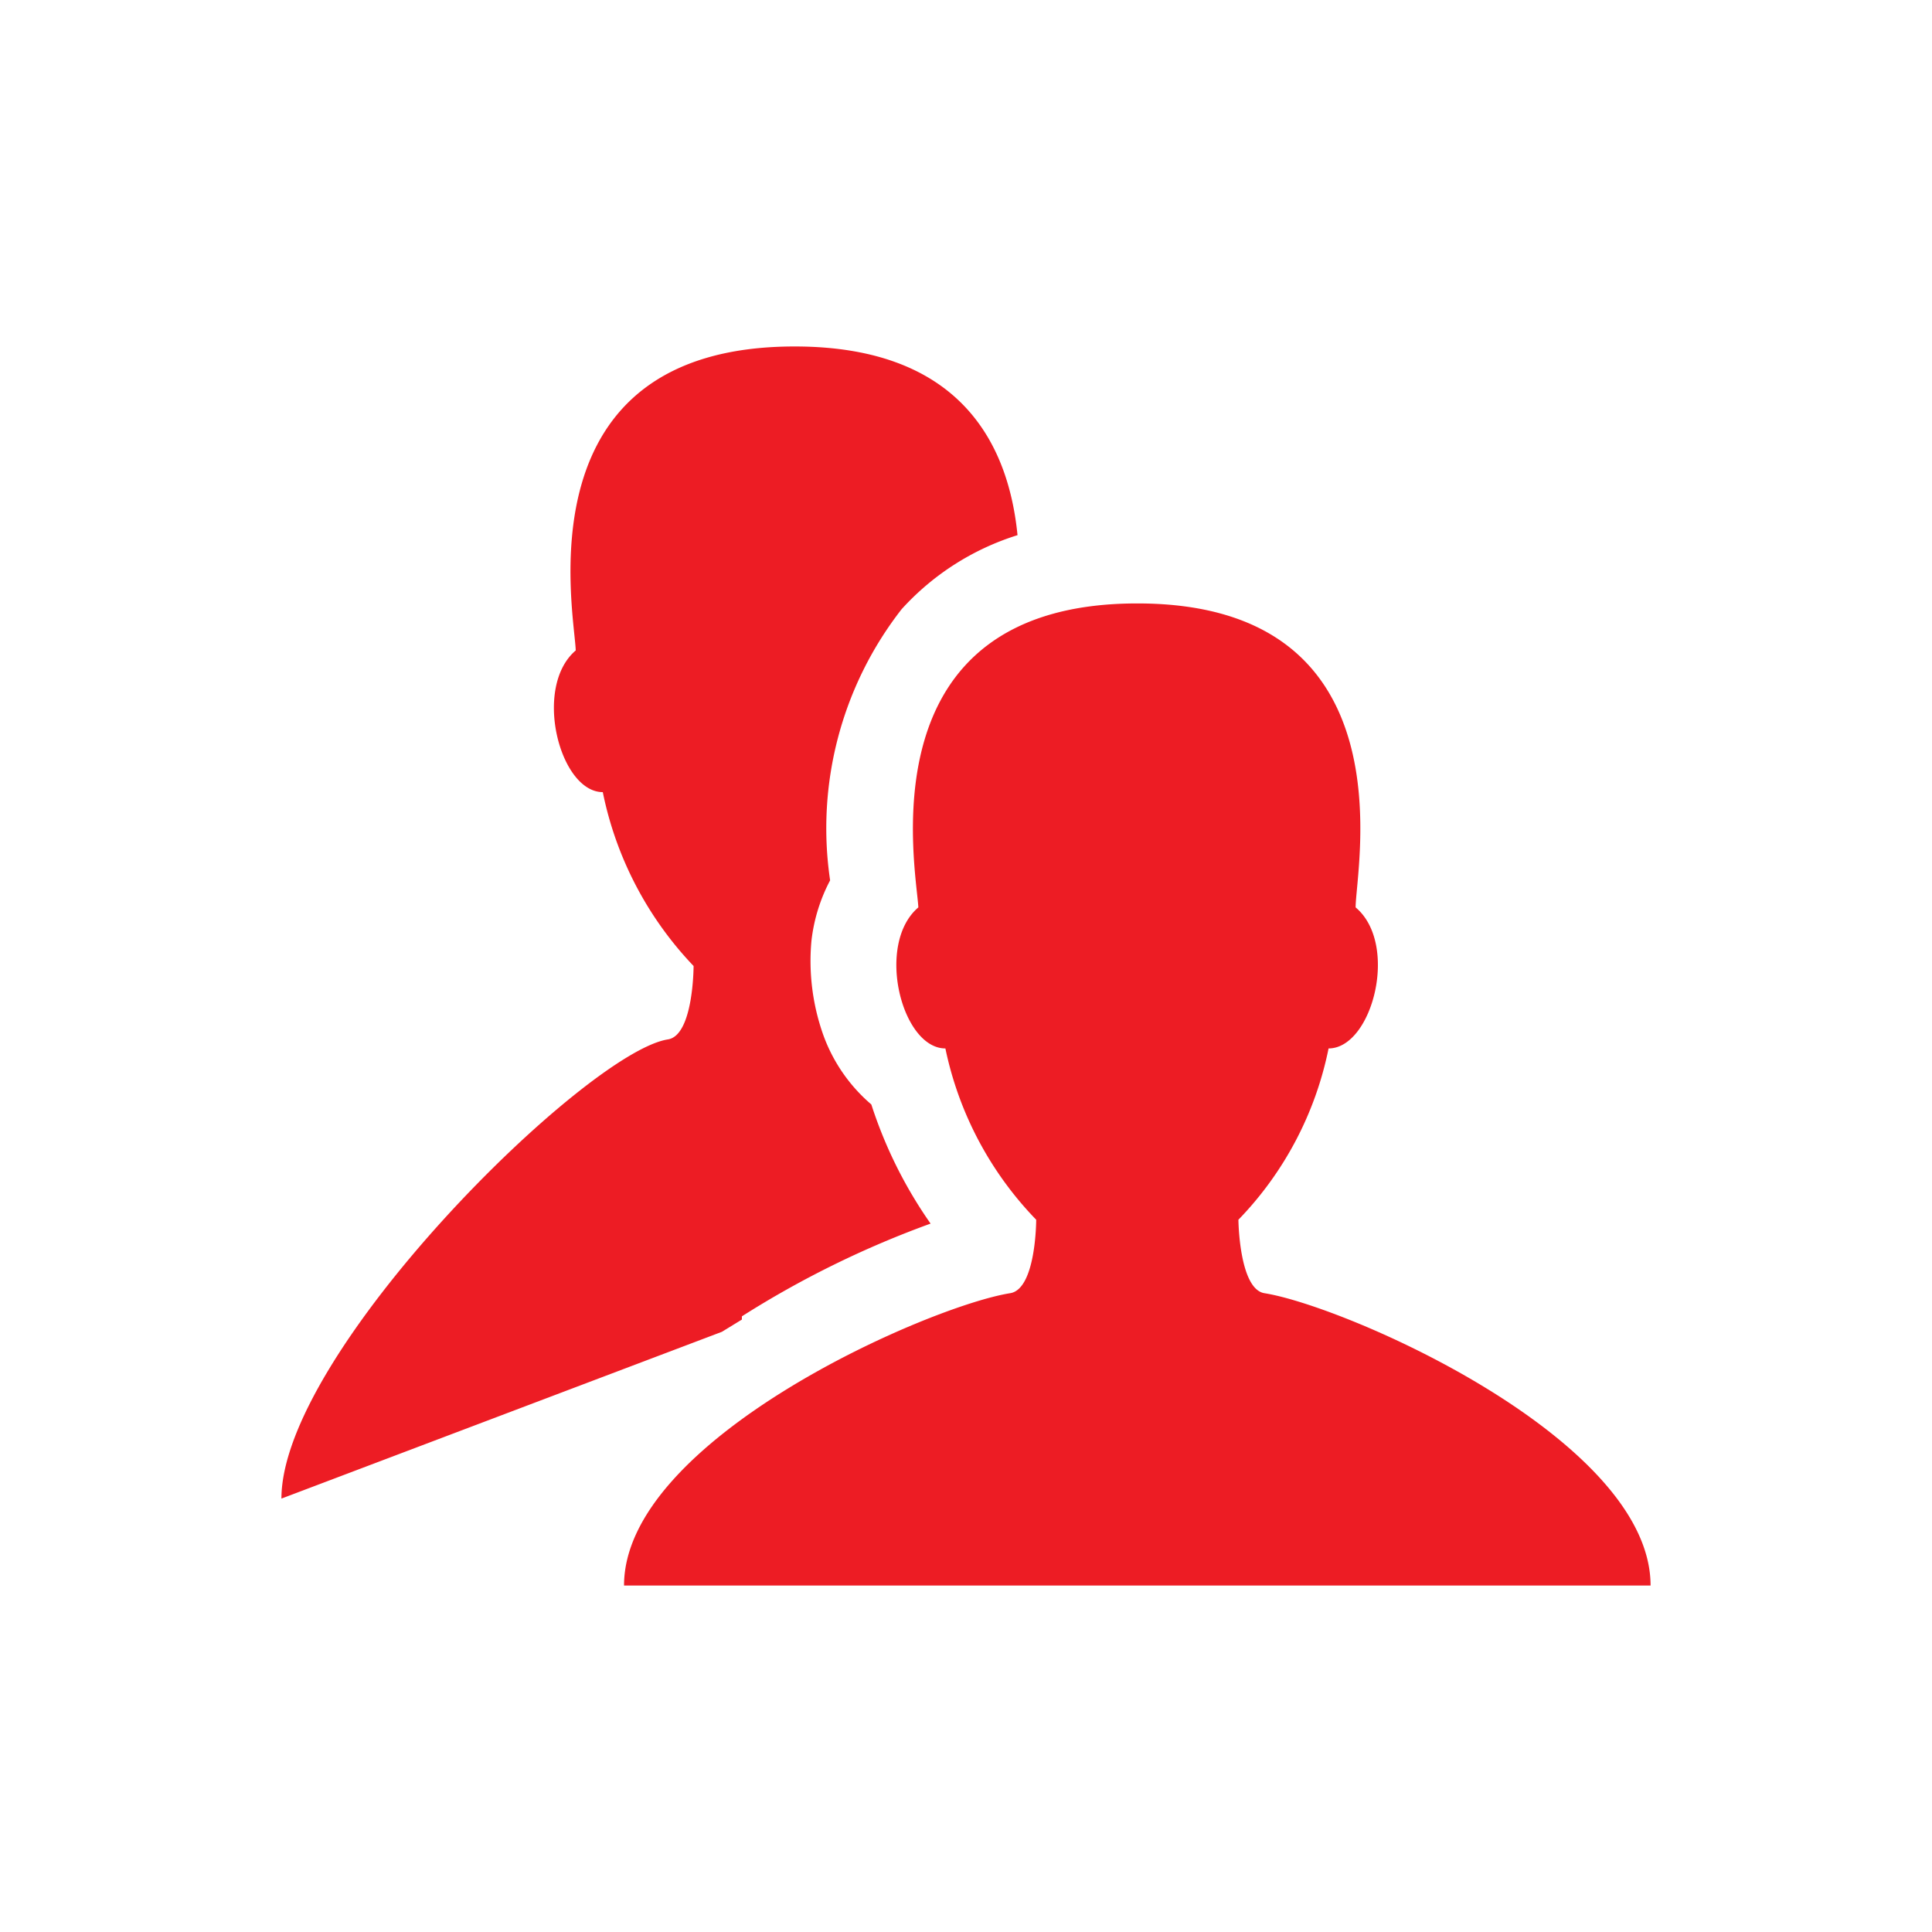 <svg xmlns="http://www.w3.org/2000/svg" viewBox="0 0 30 30">
  <path d="M19.63,20.08c-.39-.07-.4-1.14-.4-1.14a5.34,5.34,0,0,0,1.4-2.66c.68,0,1.1-1.62.42-2.19,0-.6.87-4.72-3.39-4.72s-3.43,4.12-3.4,4.72c-.67.57-.26,2.19.42,2.19a5.4,5.4,0,0,0,1.41,2.66s0,1.07-.4,1.14c-1.27.2-6,2.27-6,4.54H25.63c0-2.27-4.73-4.34-6-4.54m-8.11.36A15,15,0,0,1,14.45,19a6.93,6.93,0,0,1-.92-1.85,2.56,2.56,0,0,1-.75-1.09,3.43,3.43,0,0,1-.18-1.45,2.65,2.65,0,0,1,.29-.94A5.53,5.53,0,0,1,14,9.46,4.06,4.06,0,0,1,15.8,8.31C15.67,7,15,5.38,12.34,5.38c-4.27,0-3.42,4.12-3.4,4.72-.67.57-.25,2.2.42,2.2A5.49,5.49,0,0,0,10.77,15s0,1.08-.4,1.14c-1.27.2-6,4.86-6,7.13l6.84-2.59.31-.19" style="fill: #ed1c24"/>
</svg>
